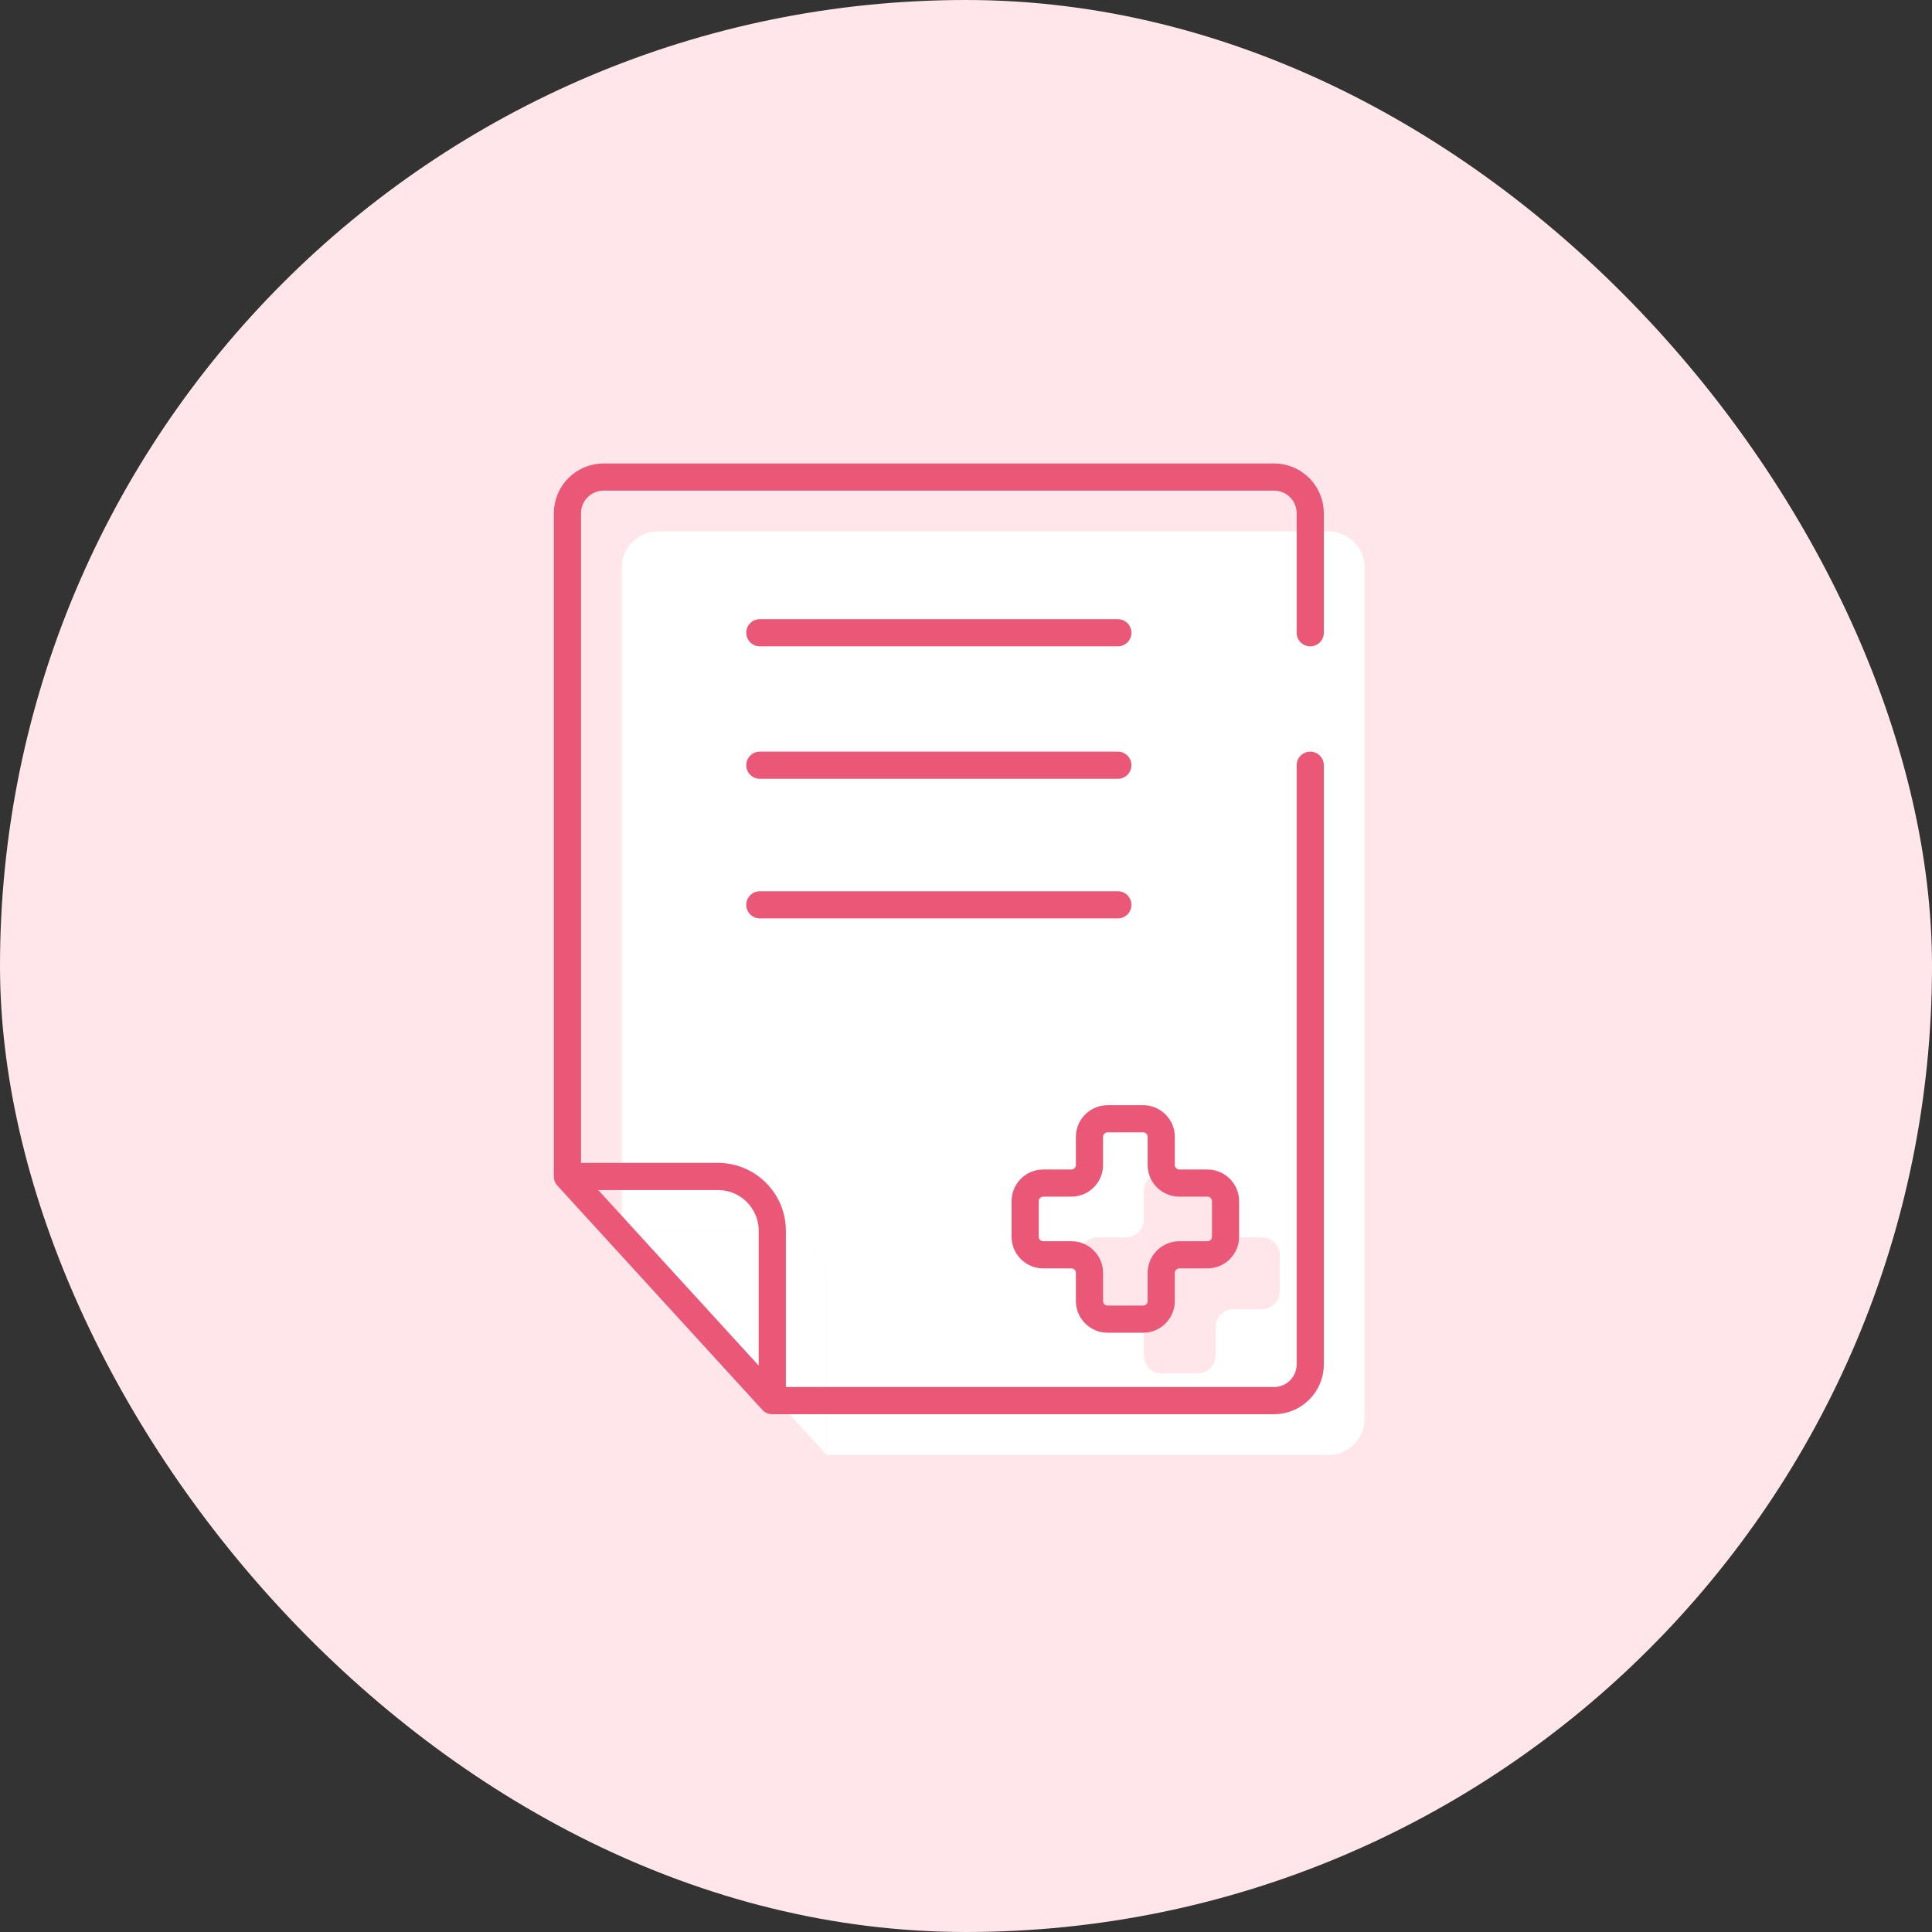 <svg width="80" height="80" viewBox="0 0 80 80" fill="none" xmlns="http://www.w3.org/2000/svg">
<rect x="0" y="0" width="80" height="80" fill="#333333" stroke="none"/>
<rect width="80" height="80" rx="40" fill="#FFE6EB"/>
<path fill-rule="evenodd" clip-rule="evenodd" d="M27.246 22.003C26.417 22.003 25.746 22.674 25.746 23.503V50.965H31.979C33.221 50.965 34.229 51.973 34.229 53.215V60.247H55.004C55.833 60.247 56.504 59.576 56.504 58.747V33.936V28.451V23.503C56.504 22.674 55.833 22.003 55.004 22.003H27.246ZM49.584 48.576H48.113C47.699 48.576 47.363 48.911 47.363 49.326V50.489C47.363 50.903 47.027 51.239 46.613 51.239H45.45C45.035 51.239 44.7 51.575 44.7 51.989V53.459C44.7 53.874 45.035 54.209 45.45 54.209H46.613C47.027 54.209 47.363 54.545 47.363 54.959V56.123C47.363 56.537 47.699 56.873 48.113 56.873H49.584C49.998 56.873 50.334 56.537 50.334 56.123V54.959C50.334 54.545 50.669 54.209 51.084 54.209H52.247C52.661 54.209 52.997 53.874 52.997 53.459V51.989C52.997 51.575 52.661 51.239 52.247 51.239H51.084C50.669 51.239 50.334 50.903 50.334 50.489V49.326C50.334 48.911 49.998 48.576 49.584 48.576Z" fill="white"/>
<path d="M31.979 50.965H25.746L34.229 60.247V53.215C34.229 51.973 33.221 50.965 31.979 50.965Z" fill="white"/>
<path d="M46.287 37.467H31.463M31.463 31.686H46.287M46.287 26.201H31.463M23.496 48.715V21.253C23.496 20.424 24.167 19.753 24.996 19.753H52.754C53.583 19.753 54.254 20.424 54.254 21.253V26.201M23.496 48.715H29.729C30.971 48.715 31.979 49.723 31.979 50.965V57.997M23.496 48.715L31.979 57.997M31.979 57.997H52.754C53.583 57.997 54.254 57.326 54.254 56.497V31.686M45.863 46.326H47.334C47.748 46.326 48.084 46.661 48.084 47.076V48.239C48.084 48.653 48.419 48.989 48.834 48.989H49.997C50.411 48.989 50.747 49.325 50.747 49.739V51.209C50.747 51.624 50.411 51.959 49.997 51.959H48.834C48.419 51.959 48.084 52.295 48.084 52.709V53.873C48.084 54.287 47.748 54.623 47.334 54.623H45.863C45.449 54.623 45.113 54.287 45.113 53.873V52.709C45.113 52.295 44.777 51.959 44.363 51.959H43.2C42.785 51.959 42.45 51.624 42.45 51.209V49.739C42.45 49.325 42.785 48.989 43.2 48.989H44.363C44.777 48.989 45.113 48.653 45.113 48.239V47.076C45.113 46.661 45.449 46.326 45.863 46.326Z" stroke="#EB5777" stroke-width="1.125" stroke-linecap="round"/>
</svg>
